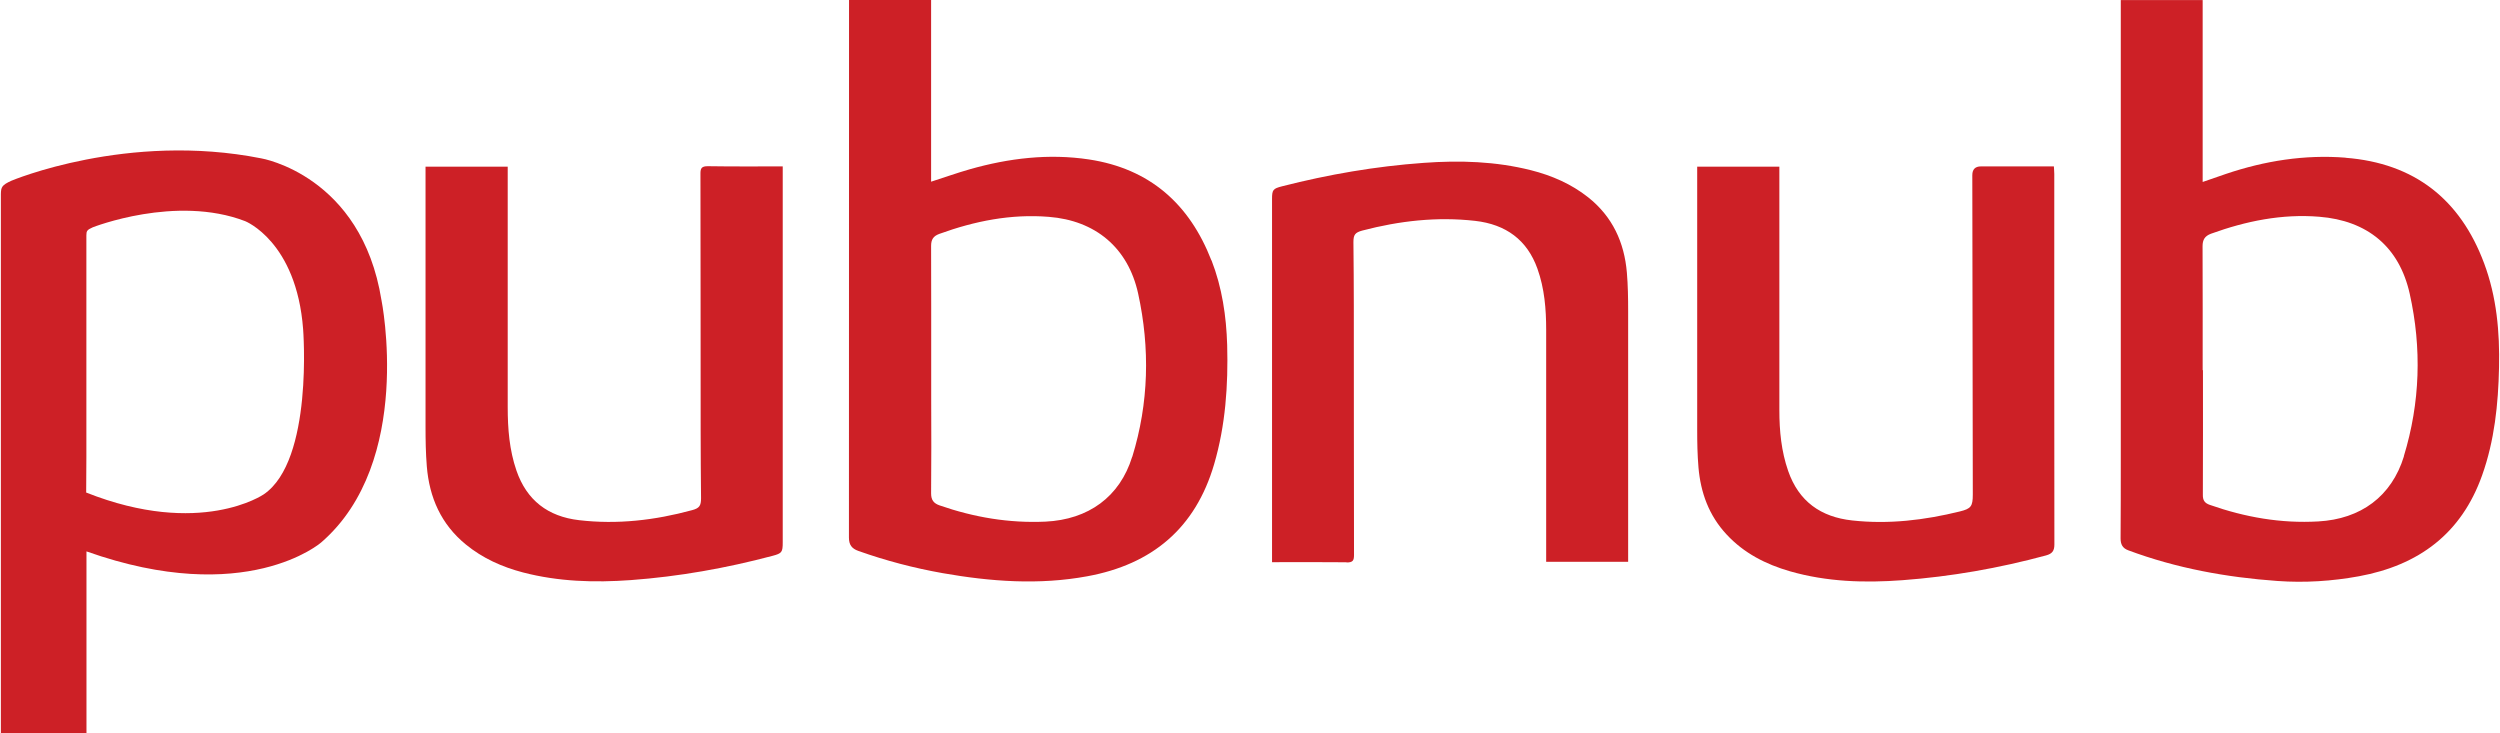 <svg width="382" height="112" viewBox="0 0 382 112" fill="none" xmlns="http://www.w3.org/2000/svg">
<g clip-path="url(#clip0_4002_69499)">
<path d="M172.997 69.798C171.111 75.919 166.307 79.391 159.753 79.705C154.185 79.959 148.813 79.046 143.56 77.221C142.662 76.906 142.273 76.398 142.273 75.395C142.303 70.651 142.288 65.922 142.288 61.178C142.288 59.592 142.288 58.02 142.288 56.434C142.288 53.291 142.288 50.149 142.288 47.006C142.288 43.863 142.288 40.721 142.273 37.578C142.273 36.605 142.602 36.081 143.53 35.737C148.933 33.777 154.47 32.669 160.246 33.133C167.37 33.687 172.368 37.832 173.91 44.866C175.735 53.217 175.541 61.597 173.012 69.798M185.104 39.793C181.751 31.158 175.676 25.77 166.397 24.363C160.231 23.436 154.156 24.169 148.199 25.86C146.254 26.414 144.338 27.102 142.273 27.761V0H129.732V0.958C129.732 28.015 129.732 55.087 129.717 82.144C129.717 83.252 130.151 83.82 131.154 84.18C135.359 85.676 139.654 86.799 144.039 87.577C151.372 88.864 158.735 89.417 166.128 88.056C176.035 86.245 182.664 80.708 185.523 70.92C187.259 64.979 187.678 58.873 187.513 52.723C187.378 48.293 186.735 43.938 185.119 39.778" fill="#CD2026"/>
<path d="M367.321 69.723C365.435 75.859 360.721 79.316 354.226 79.675C348.524 80.004 343.032 79.031 337.66 77.146C336.881 76.876 336.582 76.457 336.597 75.619C336.627 69.274 336.612 62.914 336.612 56.569H336.567C336.567 50.253 336.582 43.938 336.552 37.623C336.552 36.62 336.896 36.066 337.854 35.707C343.197 33.777 348.674 32.654 354.376 33.118C361.724 33.702 366.602 37.697 368.204 44.881C370.059 53.202 369.805 61.537 367.306 69.708M358.416 24.094C352.161 23.6 346.055 24.573 340.114 26.578C338.976 26.967 337.854 27.357 336.567 27.805V0.015H324.056V1.347C324.056 24.378 324.056 47.41 324.056 70.442C324.056 74.377 324.056 78.328 324.026 82.264C324.026 83.162 324.311 83.761 325.208 84.09C332.556 86.828 340.204 88.22 348.001 88.774C352.146 89.073 356.321 88.804 360.437 88.056C369.565 86.379 376.09 81.561 379.263 72.641C381.164 67.314 381.732 61.762 381.852 56.165C381.972 50.732 381.493 45.375 379.577 40.242C375.926 30.439 368.907 24.932 358.416 24.109" fill="#CD2026"/>
<path d="M108.167 25.396C107.224 25.396 107.015 25.68 107.03 26.578C107.06 39.733 107.045 52.887 107.06 66.027C107.06 69.394 107.09 72.761 107.12 76.128C107.12 77.281 106.865 77.655 105.743 77.954C100.071 79.496 94.324 80.169 88.473 79.481C83.729 78.927 80.481 76.457 78.91 71.893C77.833 68.765 77.578 65.503 77.578 62.226C77.578 50.343 77.578 38.461 77.578 26.578V25.471H65.022V26.668C65.022 39.493 65.022 52.334 65.022 65.174C65.022 67.209 65.052 69.244 65.217 71.265C65.606 76.023 67.402 80.109 71.173 83.192C73.747 85.302 76.725 86.634 79.928 87.472C85.345 88.879 90.838 89.043 96.39 88.639C103.738 88.1 110.951 86.814 118.059 84.928C119.466 84.554 119.601 84.374 119.601 82.878V25.426C115.68 25.426 111.939 25.456 108.182 25.396" fill="#CD2026"/>
<path d="M313.85 25.426H302.686C301.808 25.426 301.369 25.875 301.369 26.773C301.399 43.04 301.414 59.292 301.444 75.56C301.444 77.37 301.174 77.73 299.468 78.149C294.066 79.481 288.588 80.139 283.021 79.525C278.203 79.002 274.85 76.607 273.234 71.968C272.187 68.96 271.887 65.847 271.887 62.69C271.887 50.657 271.887 38.61 271.887 26.563V25.471H259.331V26.728C259.331 39.688 259.331 52.648 259.331 65.608C259.331 67.538 259.361 69.484 259.526 71.414C259.855 75.275 261.127 78.777 263.821 81.665C266.47 84.524 269.822 86.23 273.503 87.292C279.13 88.909 284.892 89.088 290.699 88.654C298.136 88.1 305.439 86.814 312.638 84.868C313.565 84.614 313.91 84.18 313.91 83.207C313.88 64.336 313.895 45.464 313.895 26.593C313.895 26.234 313.85 25.86 313.835 25.426" fill="#CD2026"/>
<path d="M142.288 61.178C142.288 65.922 142.288 70.651 142.273 75.395C142.303 70.651 142.303 65.922 142.288 61.178Z" fill="#CD2026"/>
<path d="M205.756 85.945C206.699 85.945 206.893 85.676 206.893 84.808C206.863 72.118 206.878 59.427 206.863 46.736C206.863 43.489 206.833 40.242 206.803 36.994C206.803 35.872 207.058 35.528 208.165 35.228C213.822 33.747 219.554 33.088 225.39 33.747C230.119 34.285 233.352 36.665 234.923 41.065C236.001 44.088 236.255 47.23 236.255 50.388C236.255 61.851 236.255 73.315 236.255 84.778V85.841H248.781V84.688C248.781 72.297 248.781 59.921 248.781 47.53C248.781 45.569 248.751 43.609 248.586 41.648C248.197 37.054 246.401 33.103 242.66 30.14C240.086 28.105 237.123 26.818 233.935 26.01C228.533 24.648 223.056 24.483 217.518 24.887C210.2 25.411 203.002 26.653 195.909 28.464C194.502 28.823 194.367 29.003 194.367 30.439C194.367 48.562 194.367 66.67 194.367 84.793V85.901C198.273 85.901 202.014 85.871 205.756 85.915" fill="#CD2026"/>
<path d="M40.285 75.545C40.285 75.545 30.632 82.189 13.168 75.26L13.198 69.888V35.962C13.198 35.288 13.303 35.123 14.171 34.734C14.171 34.734 26.861 29.721 37.456 33.791C37.456 33.791 45.298 36.874 46.316 50.283C46.316 50.283 47.917 70.397 40.285 75.545ZM58.288 45.868C55.235 26.773 39.926 24.199 39.926 24.199C19.453 20.128 1.719 27.626 1.719 27.626C0.298 28.284 0.148 28.569 0.133 29.676C0.133 48.338 0.133 66.999 0.133 85.646V112H13.213V84.254C37.606 92.904 49.069 82.893 49.069 82.893C63.301 70.591 58.288 45.853 58.288 45.853" fill="#CD2026"/>
</g>
<defs>
<clipPath id="clip0_4002_69499">
<rect width="381.734" height="112" fill="white" transform="translate(0.133)"/>
</clipPath>
</defs>
</svg>
